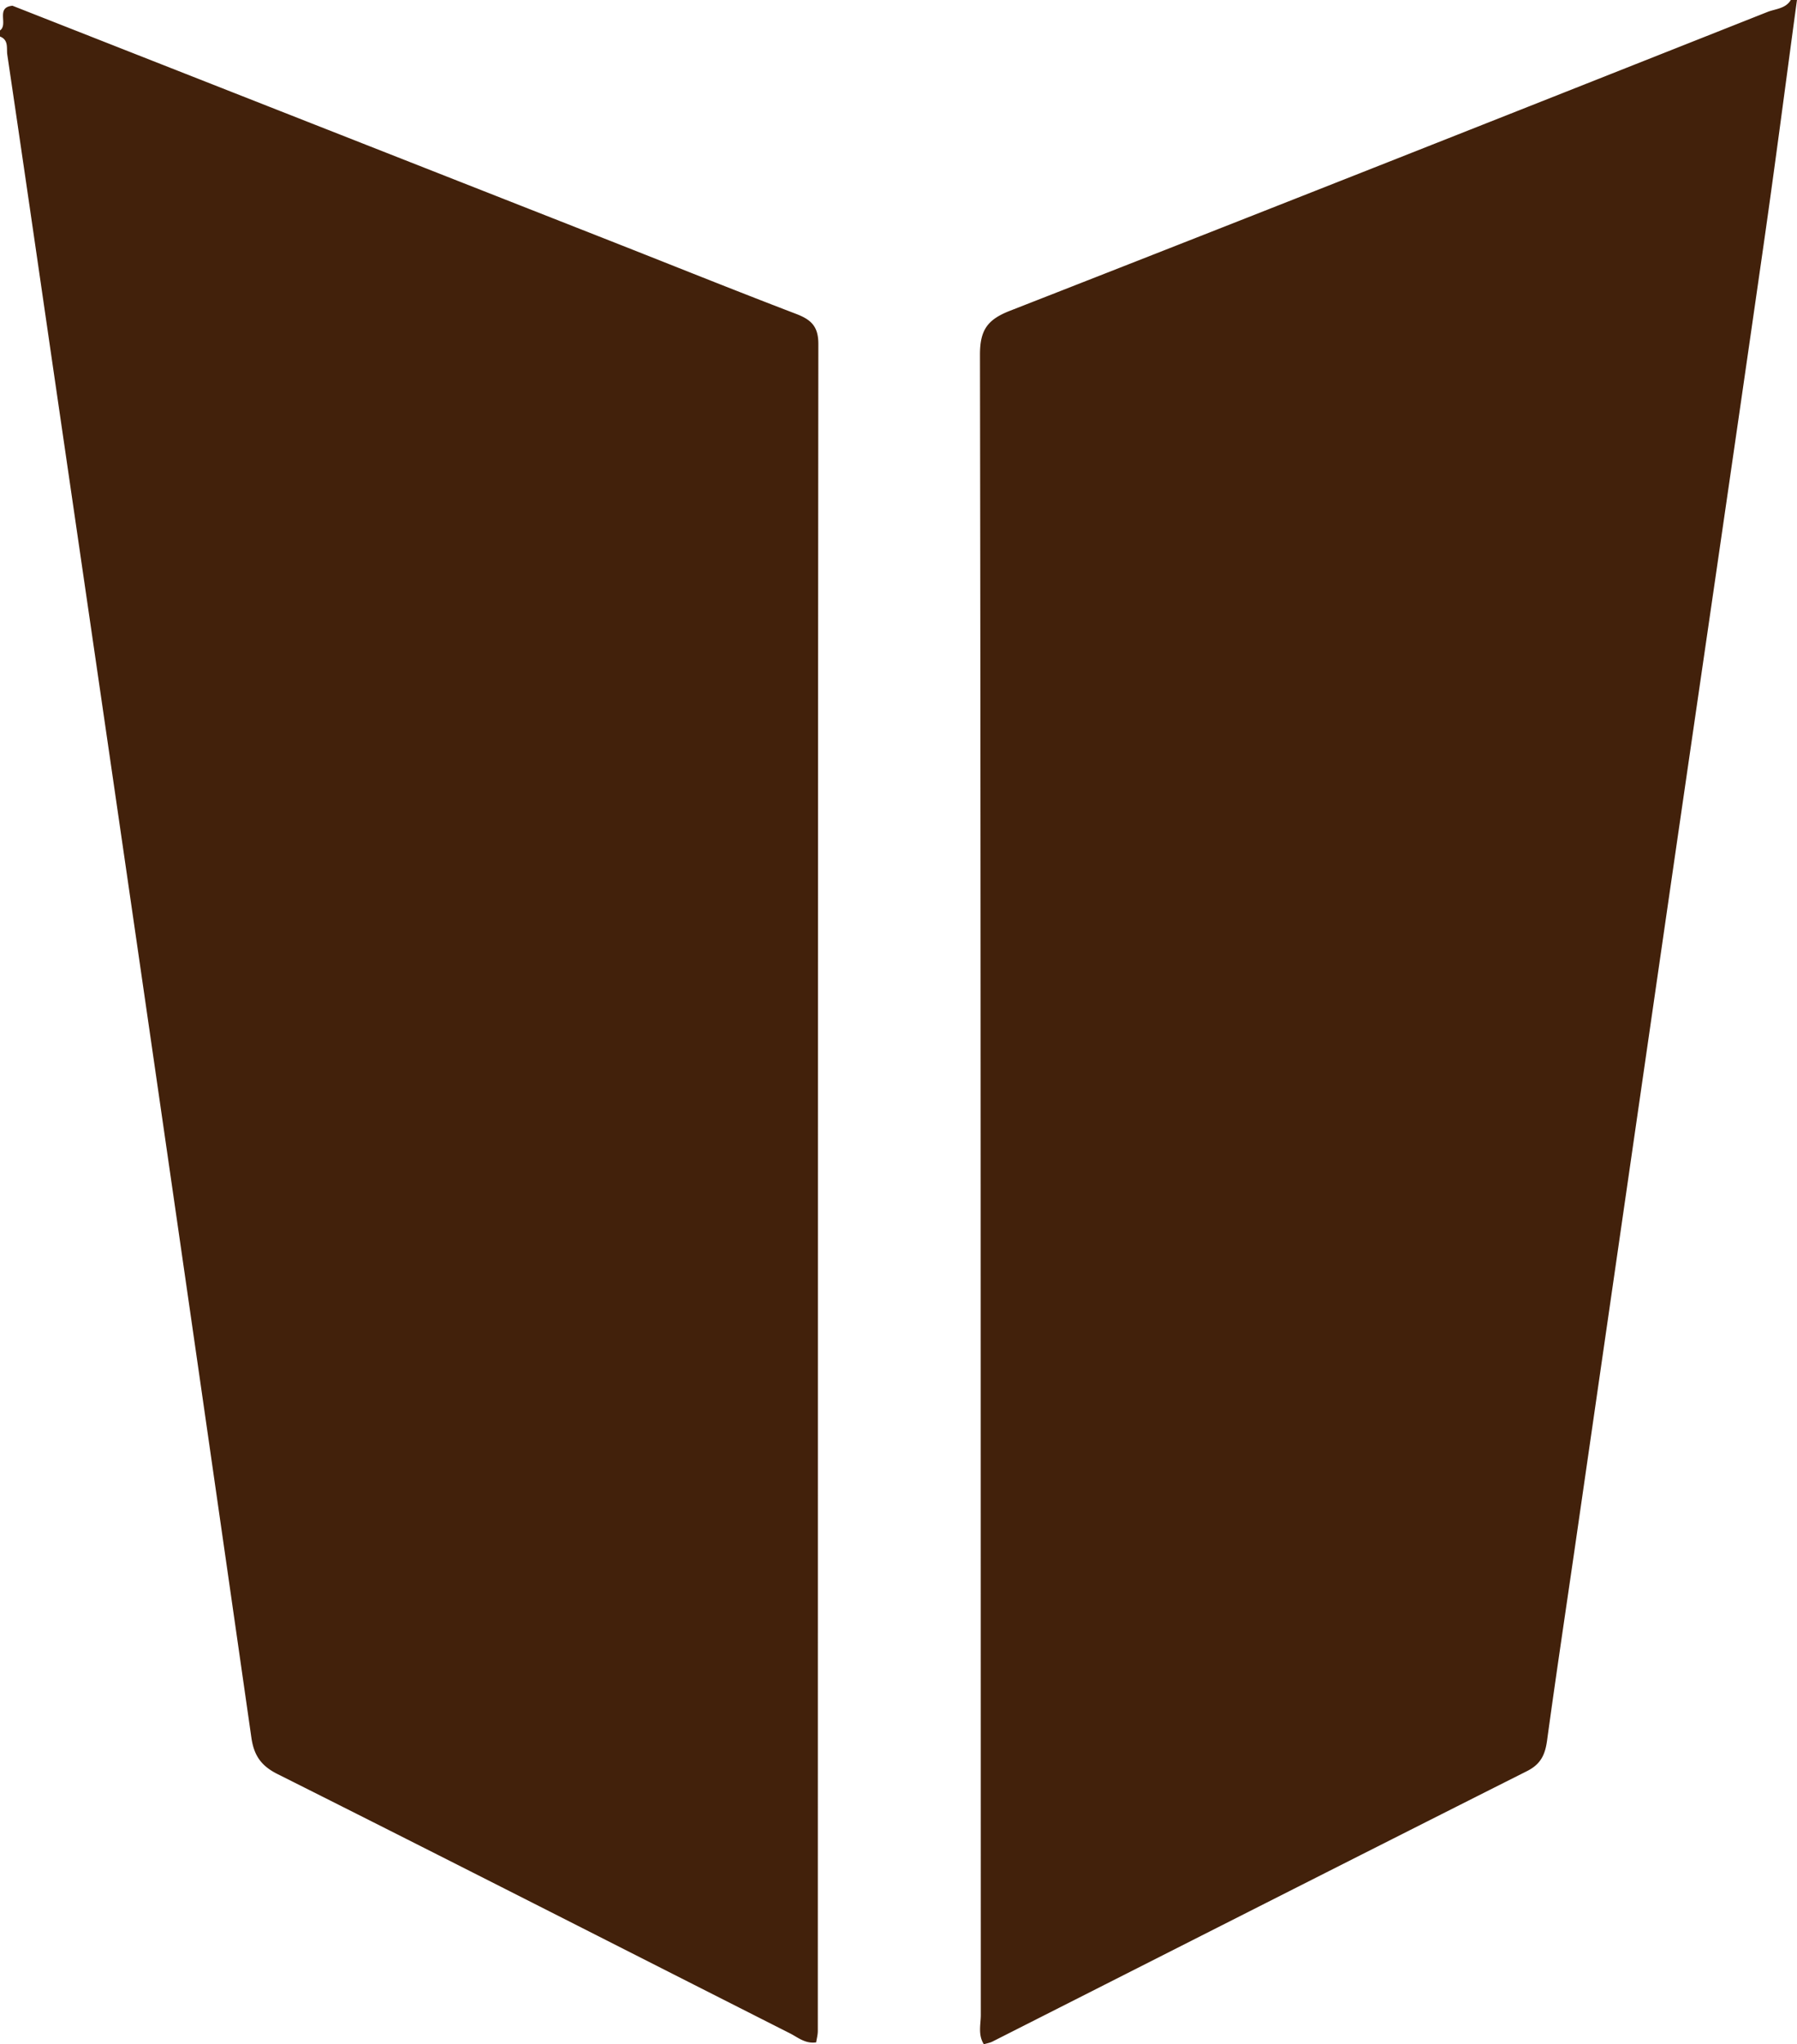 <svg xmlns="http://www.w3.org/2000/svg" viewBox="0 0 197.37 224.48"><path d="M197.366.002c-1.215 8.932-2.369 17.873-3.651 26.794-3.433 23.917-6.94 47.823-10.409 71.738-3.432 23.696-6.856 47.381-10.285 71.077-1.039 7.163-2.118 14.323-3.098 21.49-.211 1.554-.677 2.612-2.197 3.377-19.588 9.862-39.143 19.79-58.702 29.696-.282.145-.601.195-.968.303-.66-1.062-.33-2.182-.33-3.229-.016-60.768.004-121.54-.092-182.31 0-2.68.805-3.833 3.258-4.798 27.773-10.859 55.5-21.839 83.221-32.821.885-.353 2-.353 2.577-1.32l.676.001zM1.376.632c21.837 8.589 43.682 17.176 65.519 25.765 6.833 2.688 13.646 5.436 20.503 8.056 1.645.625 2.484 1.338 2.484 3.309-.06 61.756-.047 123.52-.06 185.27-.004.422-.12.836-.183 1.238-1.214.172-2.019-.561-2.883-.995-18.763-9.493-37.506-19.054-56.304-28.482-1.855-.932-2.581-2.13-2.847-4.021a49770.683 49770.683 0 00-10.906-75.696C13.032 89.735 9.332 64.398 5.637 39.063 4.036 28.045 2.436 17.029.803 6.017c-.104-.703.179-1.628-.804-2.005v-.671C.946 2.685-.527.804 1.376.629z" fill-rule="evenodd" clip-rule="evenodd" fill="#42210b"/></svg>